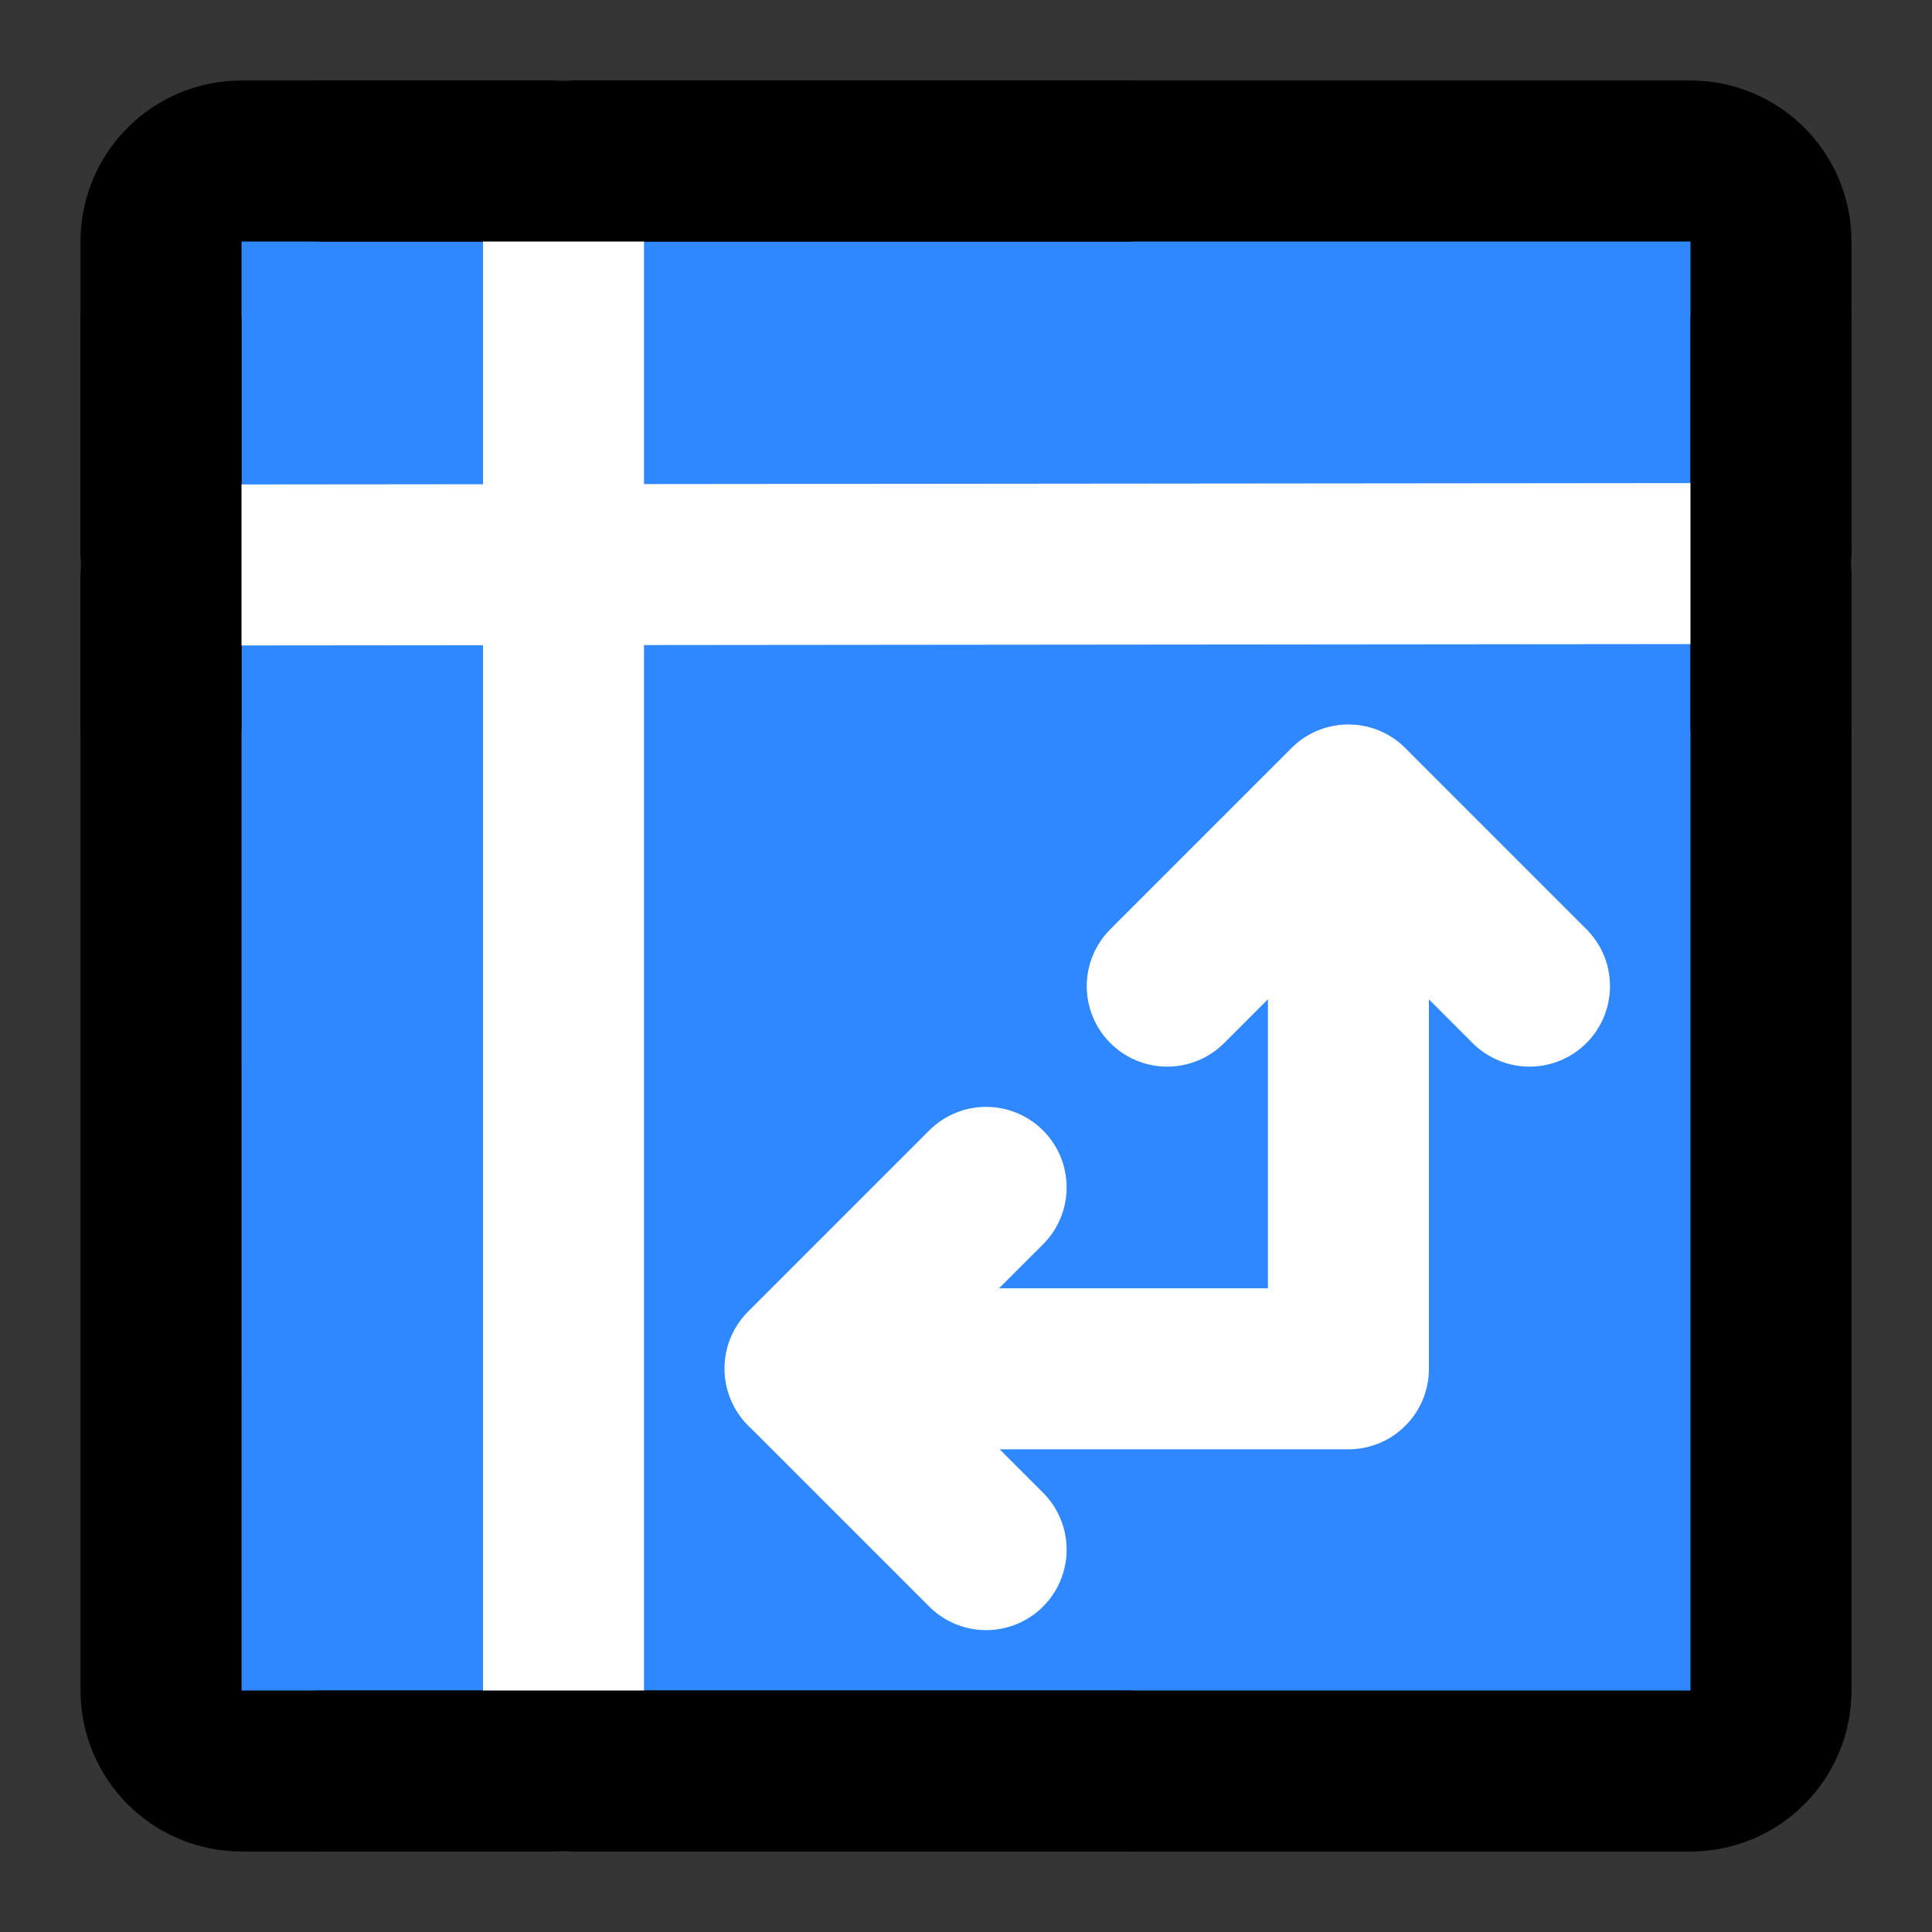<?xml version="1.0" encoding="utf-8"?>
<svg width="800px" height="800px" viewBox="0 0 48 48" fill="none" xmlns="http://www.w3.org/2000/svg">
<rect x="0" y="0" width="48" height="48" fill="#333333" stroke="none"/>
<rect width="48" height="48" fill="white" fill-opacity="0.01"/>
<path d="M42 4H6C4.895 4 4 4.895 4 6L4.001 42C4.001 43.105 4.896 44 6.001 44H42C43.105 44 44 43.105 44 42V6C44 4.895 43.105 4 42 4Z" fill="#2F88FF" stroke="#000000" stroke-width="4"/>
<path d="M20.009 34.008H33.501V20.008" stroke="white" stroke-width="4" stroke-linecap="round" stroke-linejoin="round"/>
<path d="M24.5 38.5L23 37L20 34L23 31L24.5 29.5" stroke="white" stroke-width="4" stroke-linecap="round" stroke-linejoin="round"/>
<path d="M29 24.5L30.5 23L33.5 20L36.5 23L38 24.5" stroke="white" stroke-width="4" stroke-linecap="round" stroke-linejoin="round"/>
<path d="M14 4L14 44" stroke="white" stroke-width="4" stroke-linecap="round"/>
<path d="M4 14.038L44 14" stroke="white" stroke-width="4" stroke-linecap="round"/>
<path d="M8 4H28" stroke="#000000" stroke-width="4" stroke-linecap="round" stroke-linejoin="round"/>
<path d="M8 44H28" stroke="#000000" stroke-width="4" stroke-linecap="round" stroke-linejoin="round"/>
<path d="M44 8V18" stroke="#000000" stroke-width="4" stroke-linecap="round"/>
<path d="M4 8L4 18" stroke="#000000" stroke-width="4" stroke-linecap="round"/>
</svg>